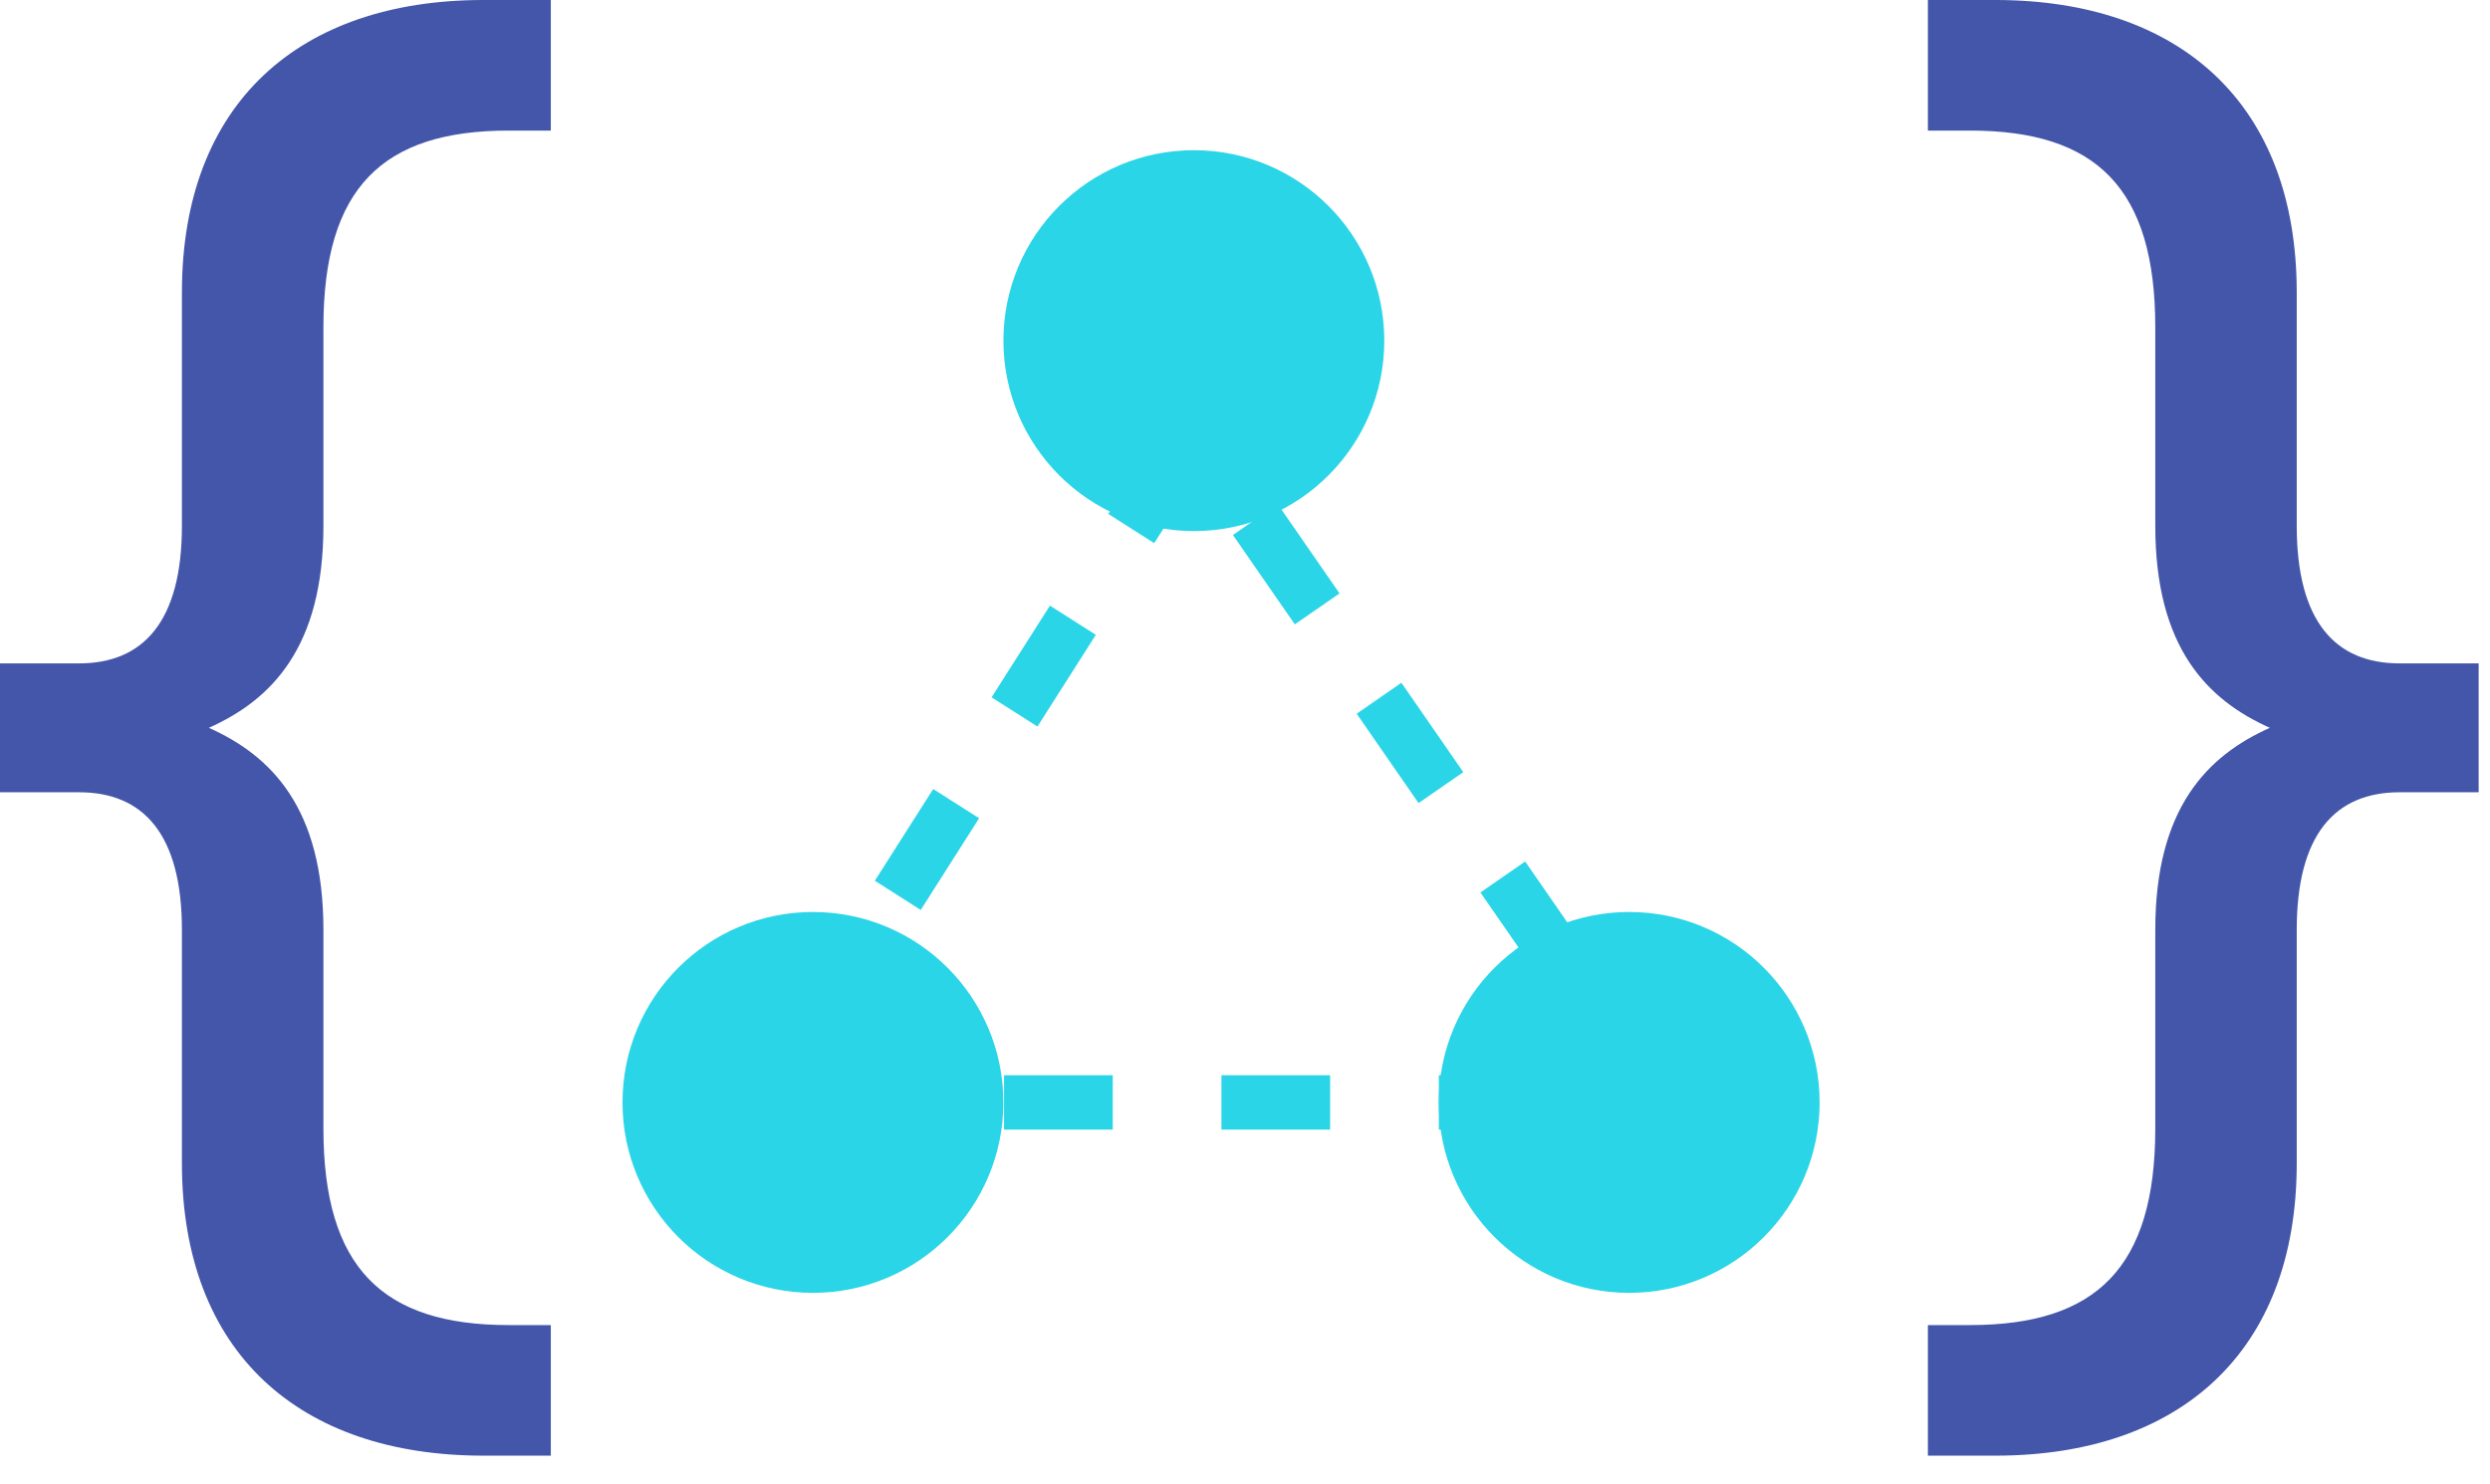 <?xml version="1.0" encoding="UTF-8"?> <svg xmlns="http://www.w3.org/2000/svg" width="52" height="31" viewBox="0 0 52 31" fill="none"><g clip-path="url(#clip0_53_85)"><path d="M51.763 16.546H50.11C48.773 16.546 47.964 17.418 47.964 19.418V24.291C47.964 28.255 45.502 30.4 41.668 30.4H40.261V27.673H41.14C43.778 27.673 45.01 26.473 45.01 23.564V19.418C45.01 16.873 46.1 15.782 47.402 15.2C46.1 14.618 45.01 13.527 45.01 10.982V6.836C45.01 3.927 43.778 2.727 41.14 2.727H40.261V0H41.668C45.502 0 47.964 2.145 47.964 6.109V10.982C47.964 12.982 48.773 13.854 50.11 13.854H51.763V16.546Z" fill="#4456AA"></path><path d="M0 16.546H1.653C2.99 16.546 3.799 17.418 3.799 19.418V24.291C3.799 28.255 6.261 30.4 10.096 30.4H11.503V27.673H10.623C7.985 27.673 6.754 26.473 6.754 23.564V19.418C6.754 16.873 5.663 15.782 4.362 15.2C5.663 14.618 6.754 13.527 6.754 10.982V6.836C6.754 3.927 7.985 2.727 10.623 2.727H11.503V0H10.096C6.261 0 3.799 2.145 3.799 6.109V10.982C3.799 12.982 2.99 13.854 1.653 13.854H0V16.546Z" fill="#4456AA"></path><circle cx="24.932" cy="7.114" r="3.409" fill="#2AD5E7" stroke="#2AD5E7" stroke-width="1.136"></circle><circle cx="16.977" cy="23.023" r="3.409" fill="#2AD5E7" stroke="#2AD5E7" stroke-width="1.136"></circle><circle cx="34.023" cy="23.023" r="3.409" fill="#2AD5E7" stroke="#2AD5E7" stroke-width="1.136"></circle><line x1="24.843" y1="9.123" x2="16.888" y2="21.623" stroke="#2AD5E7" stroke-width="1.136" stroke-dasharray="2.27 2.27"></line><line x1="32.318" y1="23.023" x2="15.273" y2="23.023" stroke="#2AD5E7" stroke-width="1.136" stroke-dasharray="2.27 2.27"></line><line x1="35.26" y1="23.914" x2="25.033" y2="9.142" stroke="#2AD5E7" stroke-width="1.136" stroke-dasharray="2.27 2.27"></line></g><defs><clipPath id="clip0_53_85"><rect width="51.763" height="30.4" fill="white"></rect></clipPath></defs></svg> 